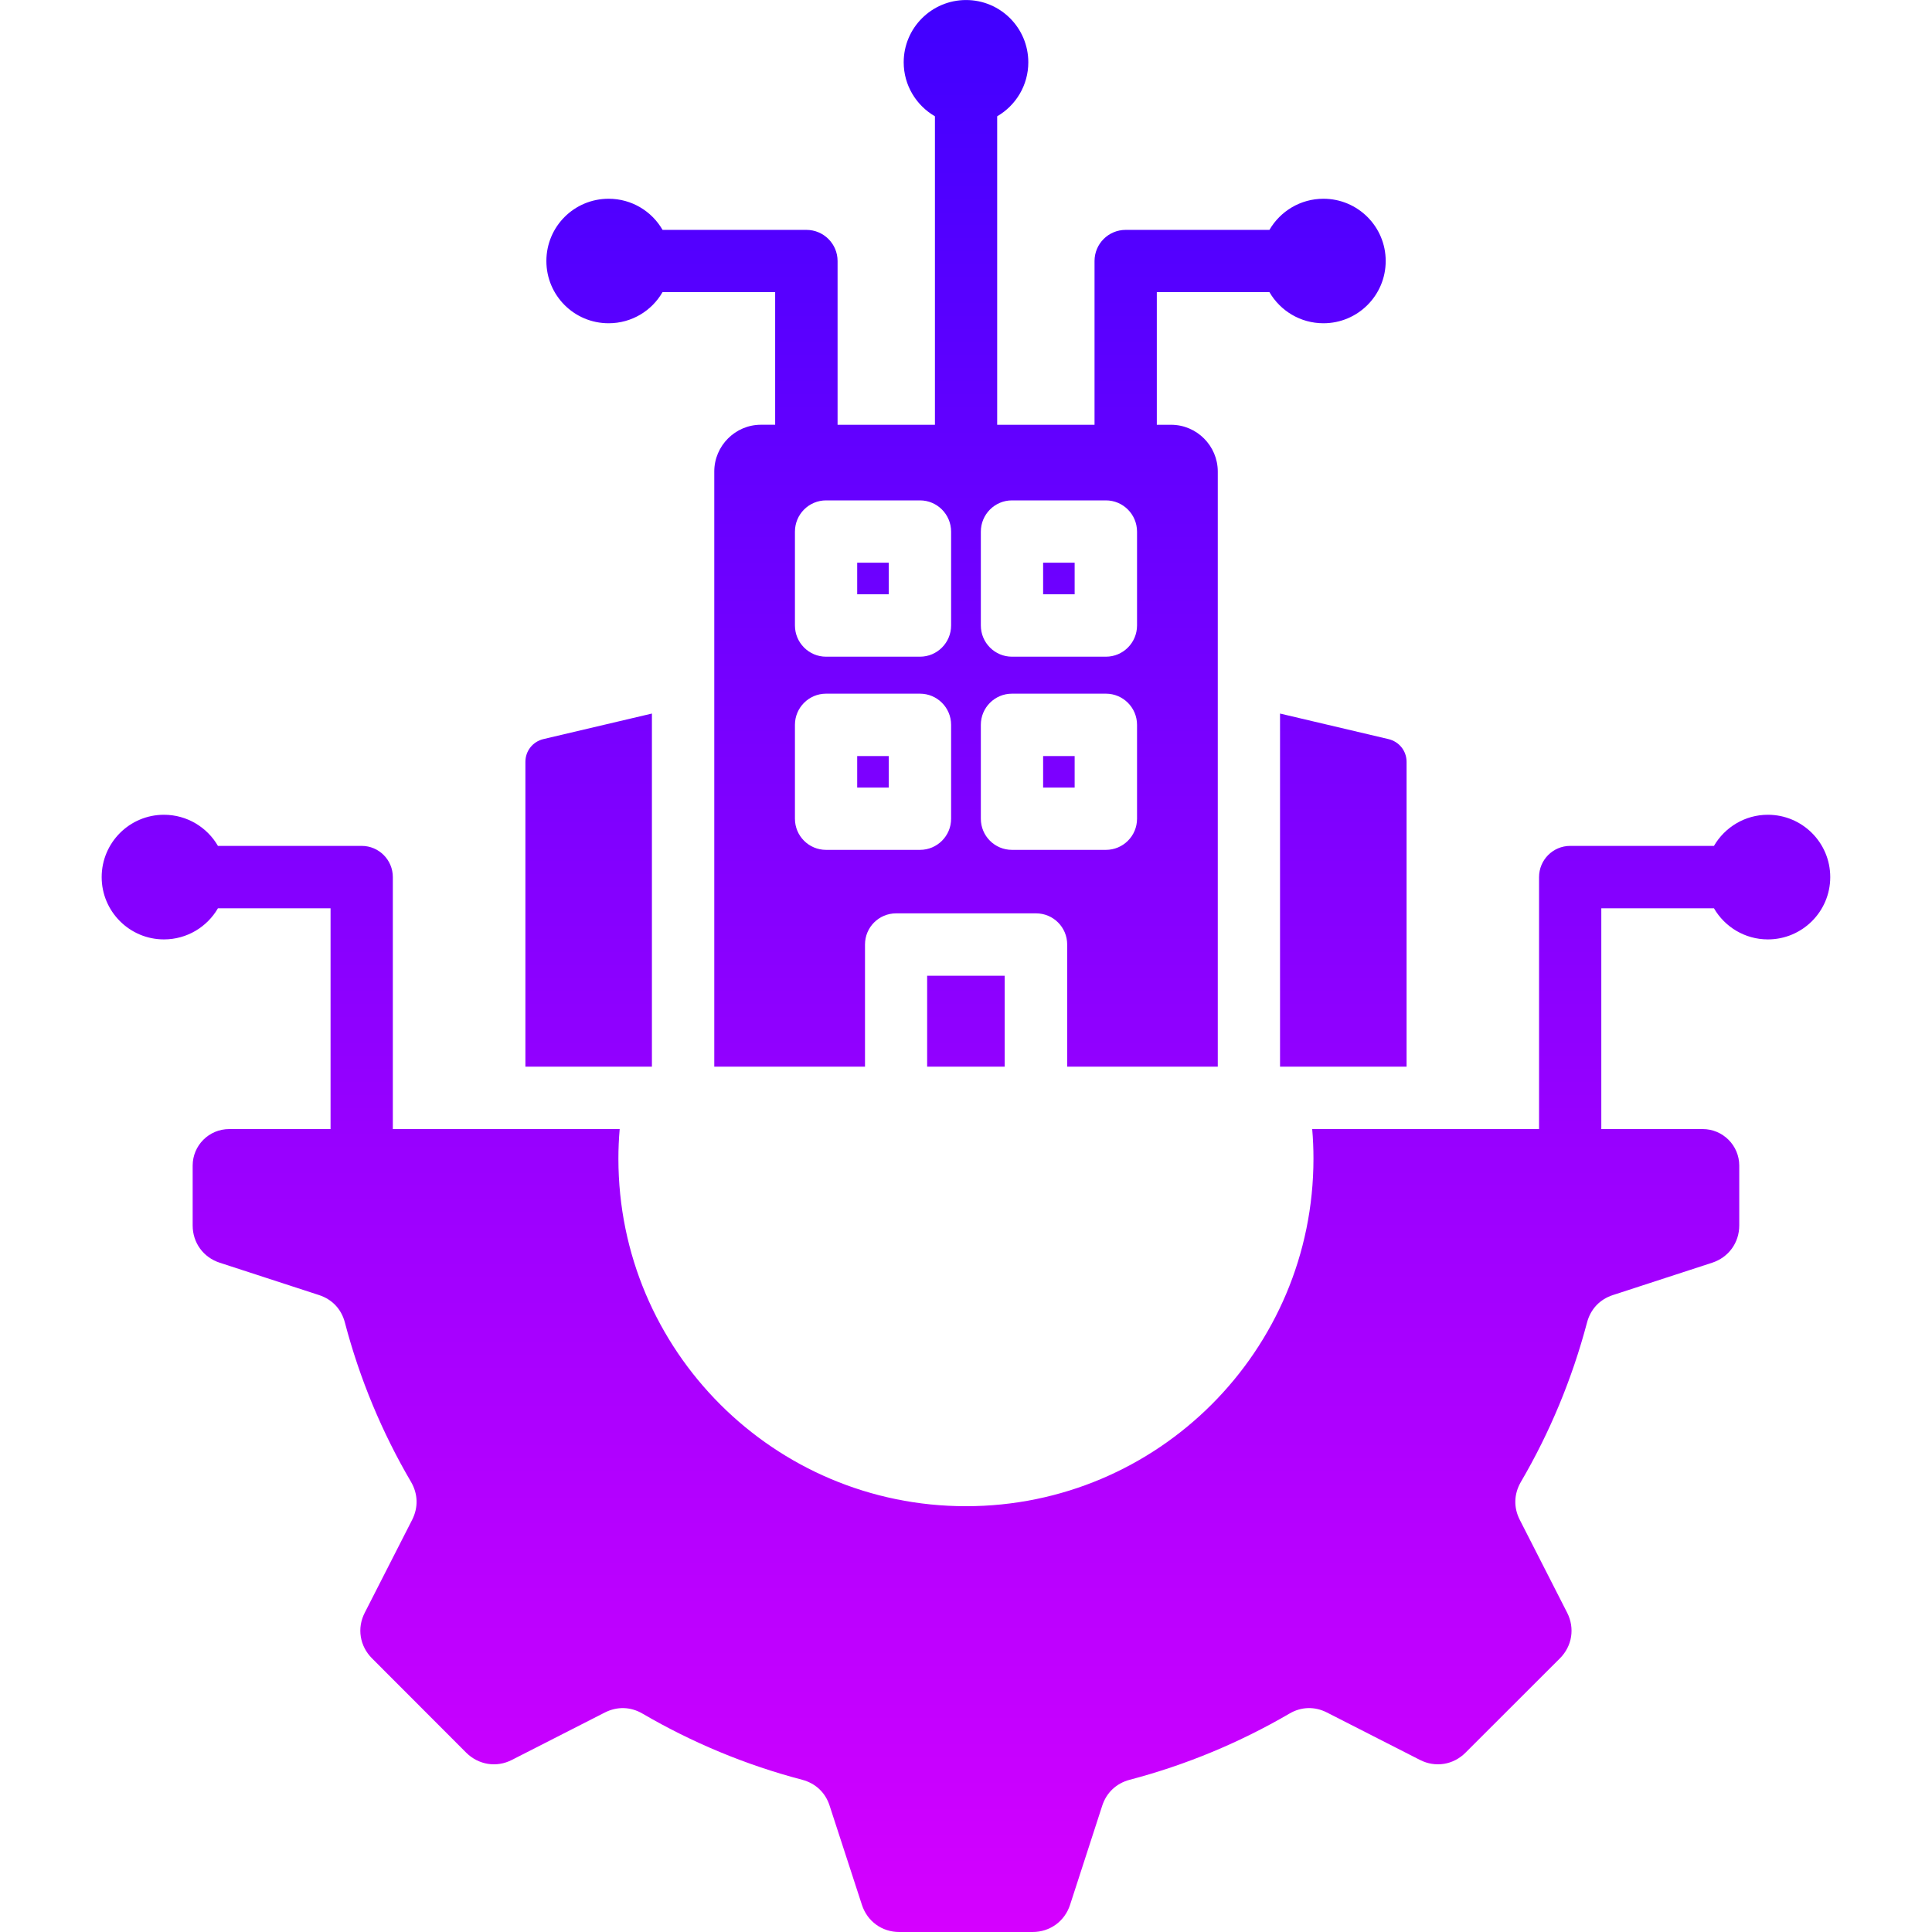 <svg width="72" height="72" viewBox="0 0 72 72" fill="none" xmlns="http://www.w3.org/2000/svg">
<g clip-path="url(#clip0_56377_9286)">
<path fill-rule="evenodd" clip-rule="evenodd" d="M24.295 39.751H19.58V28.394C19.58 27.983 19.855 27.64 20.249 27.544L24.295 26.592V39.751ZM47.703 39.751H52.419V28.394C52.419 27.983 52.143 27.64 51.745 27.544L47.703 26.592V39.751ZM40.049 28.176H38.874V29.351H40.049V28.176ZM40.049 20.971H38.874V22.147H40.049V20.971ZM33.121 20.971H31.945V22.147H33.121V20.971ZM37.442 39.751V36.363H34.552V39.751H37.442ZM20.362 9.727C20.362 8.443 21.398 7.407 22.682 7.407C23.543 7.407 24.292 7.874 24.692 8.567H30.054C30.692 8.567 31.214 9.086 31.214 9.727V15.83H34.842V4.334C34.149 3.932 33.678 3.182 33.678 2.322C33.678 1.042 34.718 0.001 36.002 0.001C37.286 0.001 38.322 1.042 38.322 2.322C38.322 3.182 37.855 3.932 37.162 4.334V15.83H40.79V9.727C40.79 9.086 41.309 8.567 41.95 8.567H47.308C47.711 7.874 48.46 7.407 49.321 7.407C50.6 7.407 51.641 8.443 51.641 9.727C51.641 11.011 50.6 12.047 49.321 12.047C48.46 12.047 47.711 11.581 47.308 10.887H43.111V15.83H43.641C44.601 15.83 45.383 16.615 45.383 17.573V39.752H39.771V35.199C39.771 34.557 39.252 34.038 38.611 34.038H33.396C32.755 34.038 32.236 34.556 32.236 35.199V39.751H26.619V17.571C26.619 16.615 27.401 15.829 28.358 15.829H28.888V10.887H24.69C24.292 11.581 23.543 12.047 22.681 12.047C21.398 12.047 20.362 11.011 20.362 9.727ZM36.553 23.309C36.553 23.95 37.072 24.473 37.713 24.473H41.214C41.855 24.473 42.374 23.951 42.374 23.309V19.813C42.374 19.172 41.855 18.648 41.214 18.648H37.713C37.072 18.648 36.553 19.17 36.553 19.813V23.309ZM36.553 30.512C36.553 31.153 37.072 31.672 37.713 31.672H41.214C41.855 31.672 42.374 31.153 42.374 30.512V27.011C42.374 26.373 41.855 25.851 41.214 25.851H37.713C37.072 25.851 36.553 26.373 36.553 27.011V30.512ZM29.625 23.309C29.625 23.95 30.144 24.473 30.785 24.473H34.285C34.926 24.473 35.445 23.951 35.445 23.309V19.813C35.445 19.172 34.926 18.648 34.285 18.648H30.785C30.144 18.648 29.625 19.17 29.625 19.813V23.309ZM29.625 30.512C29.625 31.153 30.144 31.672 30.785 31.672H34.285C34.926 31.672 35.445 31.153 35.445 30.512V27.011C35.445 26.373 34.926 25.851 34.285 25.851H30.785C30.144 25.851 29.625 26.373 29.625 27.011V30.512ZM33.121 28.176H31.945V29.351H33.121V28.176ZM65.883 30.364C65.027 30.364 64.278 30.831 63.874 31.524H58.516C57.875 31.524 57.356 32.046 57.356 32.688V42.077H48.902C48.934 42.439 48.949 42.81 48.949 43.18C48.949 50.335 43.15 56.132 35.998 56.132C28.847 56.132 23.046 50.333 23.046 43.18C23.046 42.809 23.062 42.439 23.094 42.077H14.64V32.688C14.64 32.047 14.121 31.524 13.479 31.524H8.122C7.72 30.831 6.97 30.364 6.109 30.364C4.83 30.364 3.789 31.404 3.789 32.688C3.789 33.968 4.83 35.009 6.109 35.009C6.97 35.009 7.72 34.542 8.122 33.849H12.319V42.077H8.542C7.788 42.077 7.18 42.687 7.18 43.439V45.668C7.18 46.313 7.577 46.861 8.192 47.059L11.888 48.263C12.378 48.422 12.72 48.784 12.852 49.283C13.406 51.396 14.243 53.394 15.32 55.23C15.579 55.676 15.592 56.18 15.36 56.638L13.593 60.102C13.298 60.675 13.406 61.345 13.865 61.803L17.376 65.319C17.835 65.773 18.504 65.882 19.078 65.586L22.541 63.82C23 63.589 23.502 63.6 23.949 63.864C25.787 64.936 27.784 65.773 29.896 66.327C30.394 66.459 30.761 66.805 30.917 67.292L32.121 70.988C32.321 71.602 32.866 72 33.512 72H38.483C39.128 72 39.678 71.602 39.878 70.988L41.077 67.292C41.236 66.805 41.603 66.459 42.101 66.327C44.21 65.773 46.207 64.936 48.048 63.864C48.491 63.6 48.997 63.588 49.451 63.82L52.915 65.586C53.493 65.882 54.162 65.773 54.617 65.315L58.132 61.803C58.591 61.345 58.695 60.675 58.404 60.102L56.637 56.638C56.403 56.18 56.418 55.678 56.677 55.23C57.752 53.393 58.586 51.396 59.145 49.283C59.277 48.786 59.619 48.423 60.109 48.263L63.805 47.059C64.419 46.859 64.817 46.313 64.817 45.668V43.439C64.817 42.685 64.203 42.077 63.455 42.077H59.676V33.849H63.874C64.276 34.542 65.026 35.009 65.883 35.009C67.167 35.009 68.208 33.968 68.208 32.688C68.208 31.404 67.167 30.364 65.883 30.364Z" fill="url(#paint0_linear_56377_9286)"/>
</g>
<defs>
<linearGradient id="paint0_linear_56377_9286" x1="35.998" y1="72" x2="35.998" y2="-0.066" gradientUnits="userSpaceOnUse">
<stop stop-color="#D500FF"/>
<stop offset="1" stop-color="#4000FF"/>
</linearGradient>
<clipPath id="clip0_56377_9286">
<rect width="72" height="72" fill="white"/>
</clipPath>
</defs>
</svg>
